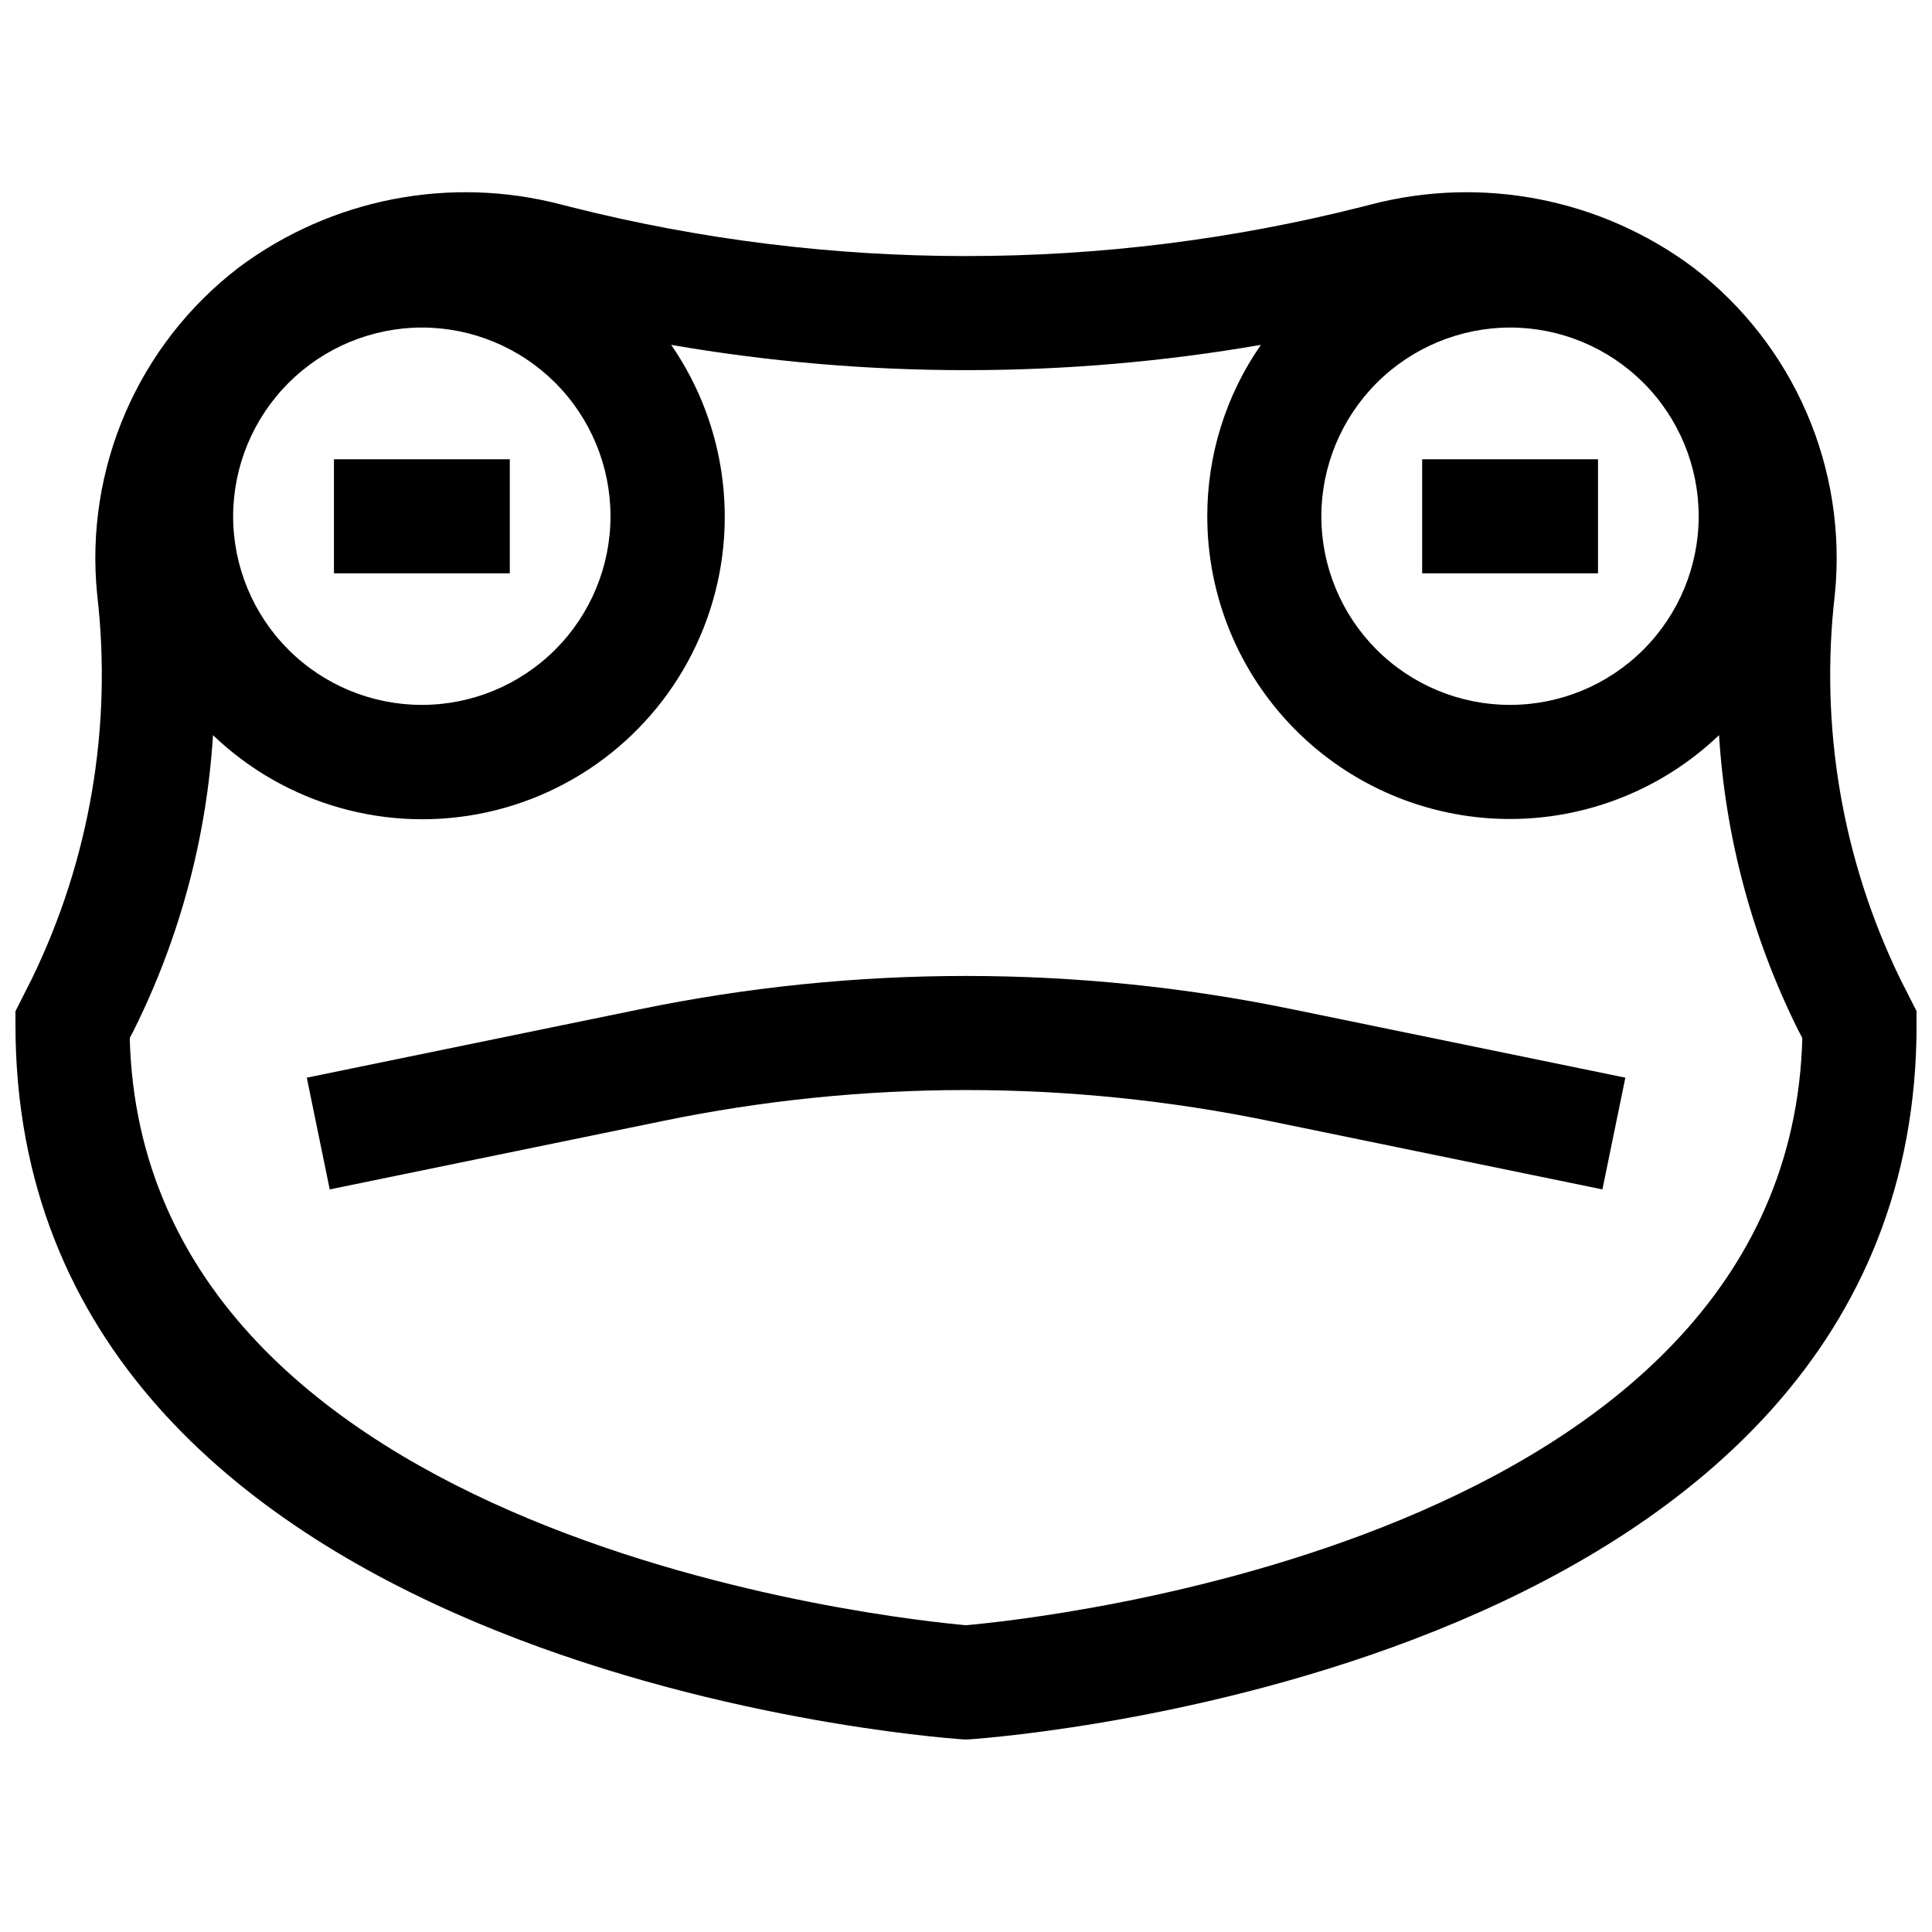 <?xml version="1.0" encoding="UTF-8"?>
<!-- Uploaded to: ICON Repo, www.iconrepo.com, Generator: ICON Repo Mixer Tools -->
<svg width="800px" height="800px" version="1.1" viewBox="144 144 512 512" xmlns="http://www.w3.org/2000/svg">
 <defs>
  <clipPath id="a">
   <path d="m148.09 194h503.81v411h-503.81z"/>
  </clipPath>
 </defs>
 <path d="m313.45 411.49-88.148 18.105 6.082 29.609 88.148-18.105c53.098-10.965 107.88-10.965 160.98 0l88.145 18.105 6.082-29.609-88.148-18.105c-57.105-11.801-116.03-11.801-173.14 0z"/>
 <path d="m232.5 265.71h46.602v30.23h-46.602z"/>
 <g clip-path="url(#a)">
  <path d="m647.57 403.41c-15.355-31.562-21.367-66.855-17.332-101.72 3.41-33.516-10.816-66.398-37.582-86.859-24.465-18.219-55.883-24.336-85.398-16.625l-2.57 0.656h0.004c-34.227 8.641-69.395 13.008-104.69 12.996-35.301 0.012-70.469-4.356-104.69-12.996l-2.57-0.656c-29.516-7.711-60.934-1.594-85.398 16.625-26.762 20.461-40.992 53.344-37.582 86.859 4.035 34.863-1.977 70.156-17.332 101.72l-4.332 8.566v3.629c0 169.98 240.62 188.62 250.9 189.33l1.008 0.051 1.008-0.051c10.277-0.707 250.9-19.348 250.9-189.33v-3.629zm-103.38-172.61c13.262 0.008 25.973 5.277 35.344 14.656 9.375 9.379 14.637 22.098 14.637 35.355-0.004 13.258-5.273 25.973-14.648 35.348s-22.09 14.645-35.348 14.645c-13.258 0.004-25.977-5.258-35.355-14.633-9.375-9.371-14.648-22.086-14.656-35.344 0.023-13.262 5.305-25.973 14.68-35.348 9.379-9.379 22.09-14.656 35.348-14.68zm-288.38 0c13.258 0.008 25.973 5.277 35.344 14.656 9.371 9.379 14.637 22.098 14.633 35.355 0 13.258-5.269 25.973-14.645 35.348s-22.09 14.645-35.348 14.645c-13.262 0.004-25.977-5.258-35.355-14.633-9.379-9.371-14.652-22.086-14.656-35.344 0.023-13.262 5.301-25.973 14.68-35.348 9.375-9.379 22.086-14.656 35.348-14.68zm144.19 343.9c-16.473-1.461-218.15-21.715-221.62-155.62l1.059-2.016h-0.004c12.172-24.41 19.312-51.02 21.012-78.242 19.285 18.488 46.52 26.148 72.617 20.434 26.098-5.719 47.633-24.062 57.426-48.922 9.797-24.855 6.559-52.961-8.625-74.941 25.805 4.465 51.949 6.707 78.141 6.699 26.188 0.008 52.332-2.234 78.141-6.699-9.27 13.336-14.23 29.199-14.207 45.441 0 21.062 8.285 41.277 23.066 56.285 14.781 15.004 34.871 23.594 55.93 23.914 21.059 0.316 41.398-7.66 56.629-22.211 1.695 27.223 8.84 53.832 21.008 78.242l1.059 2.016c-3.477 133.91-205.15 154.16-221.62 155.62z"/>
 </g>
 <path d="m520.89 265.71h46.602v30.23h-46.602z"/>
</svg>
